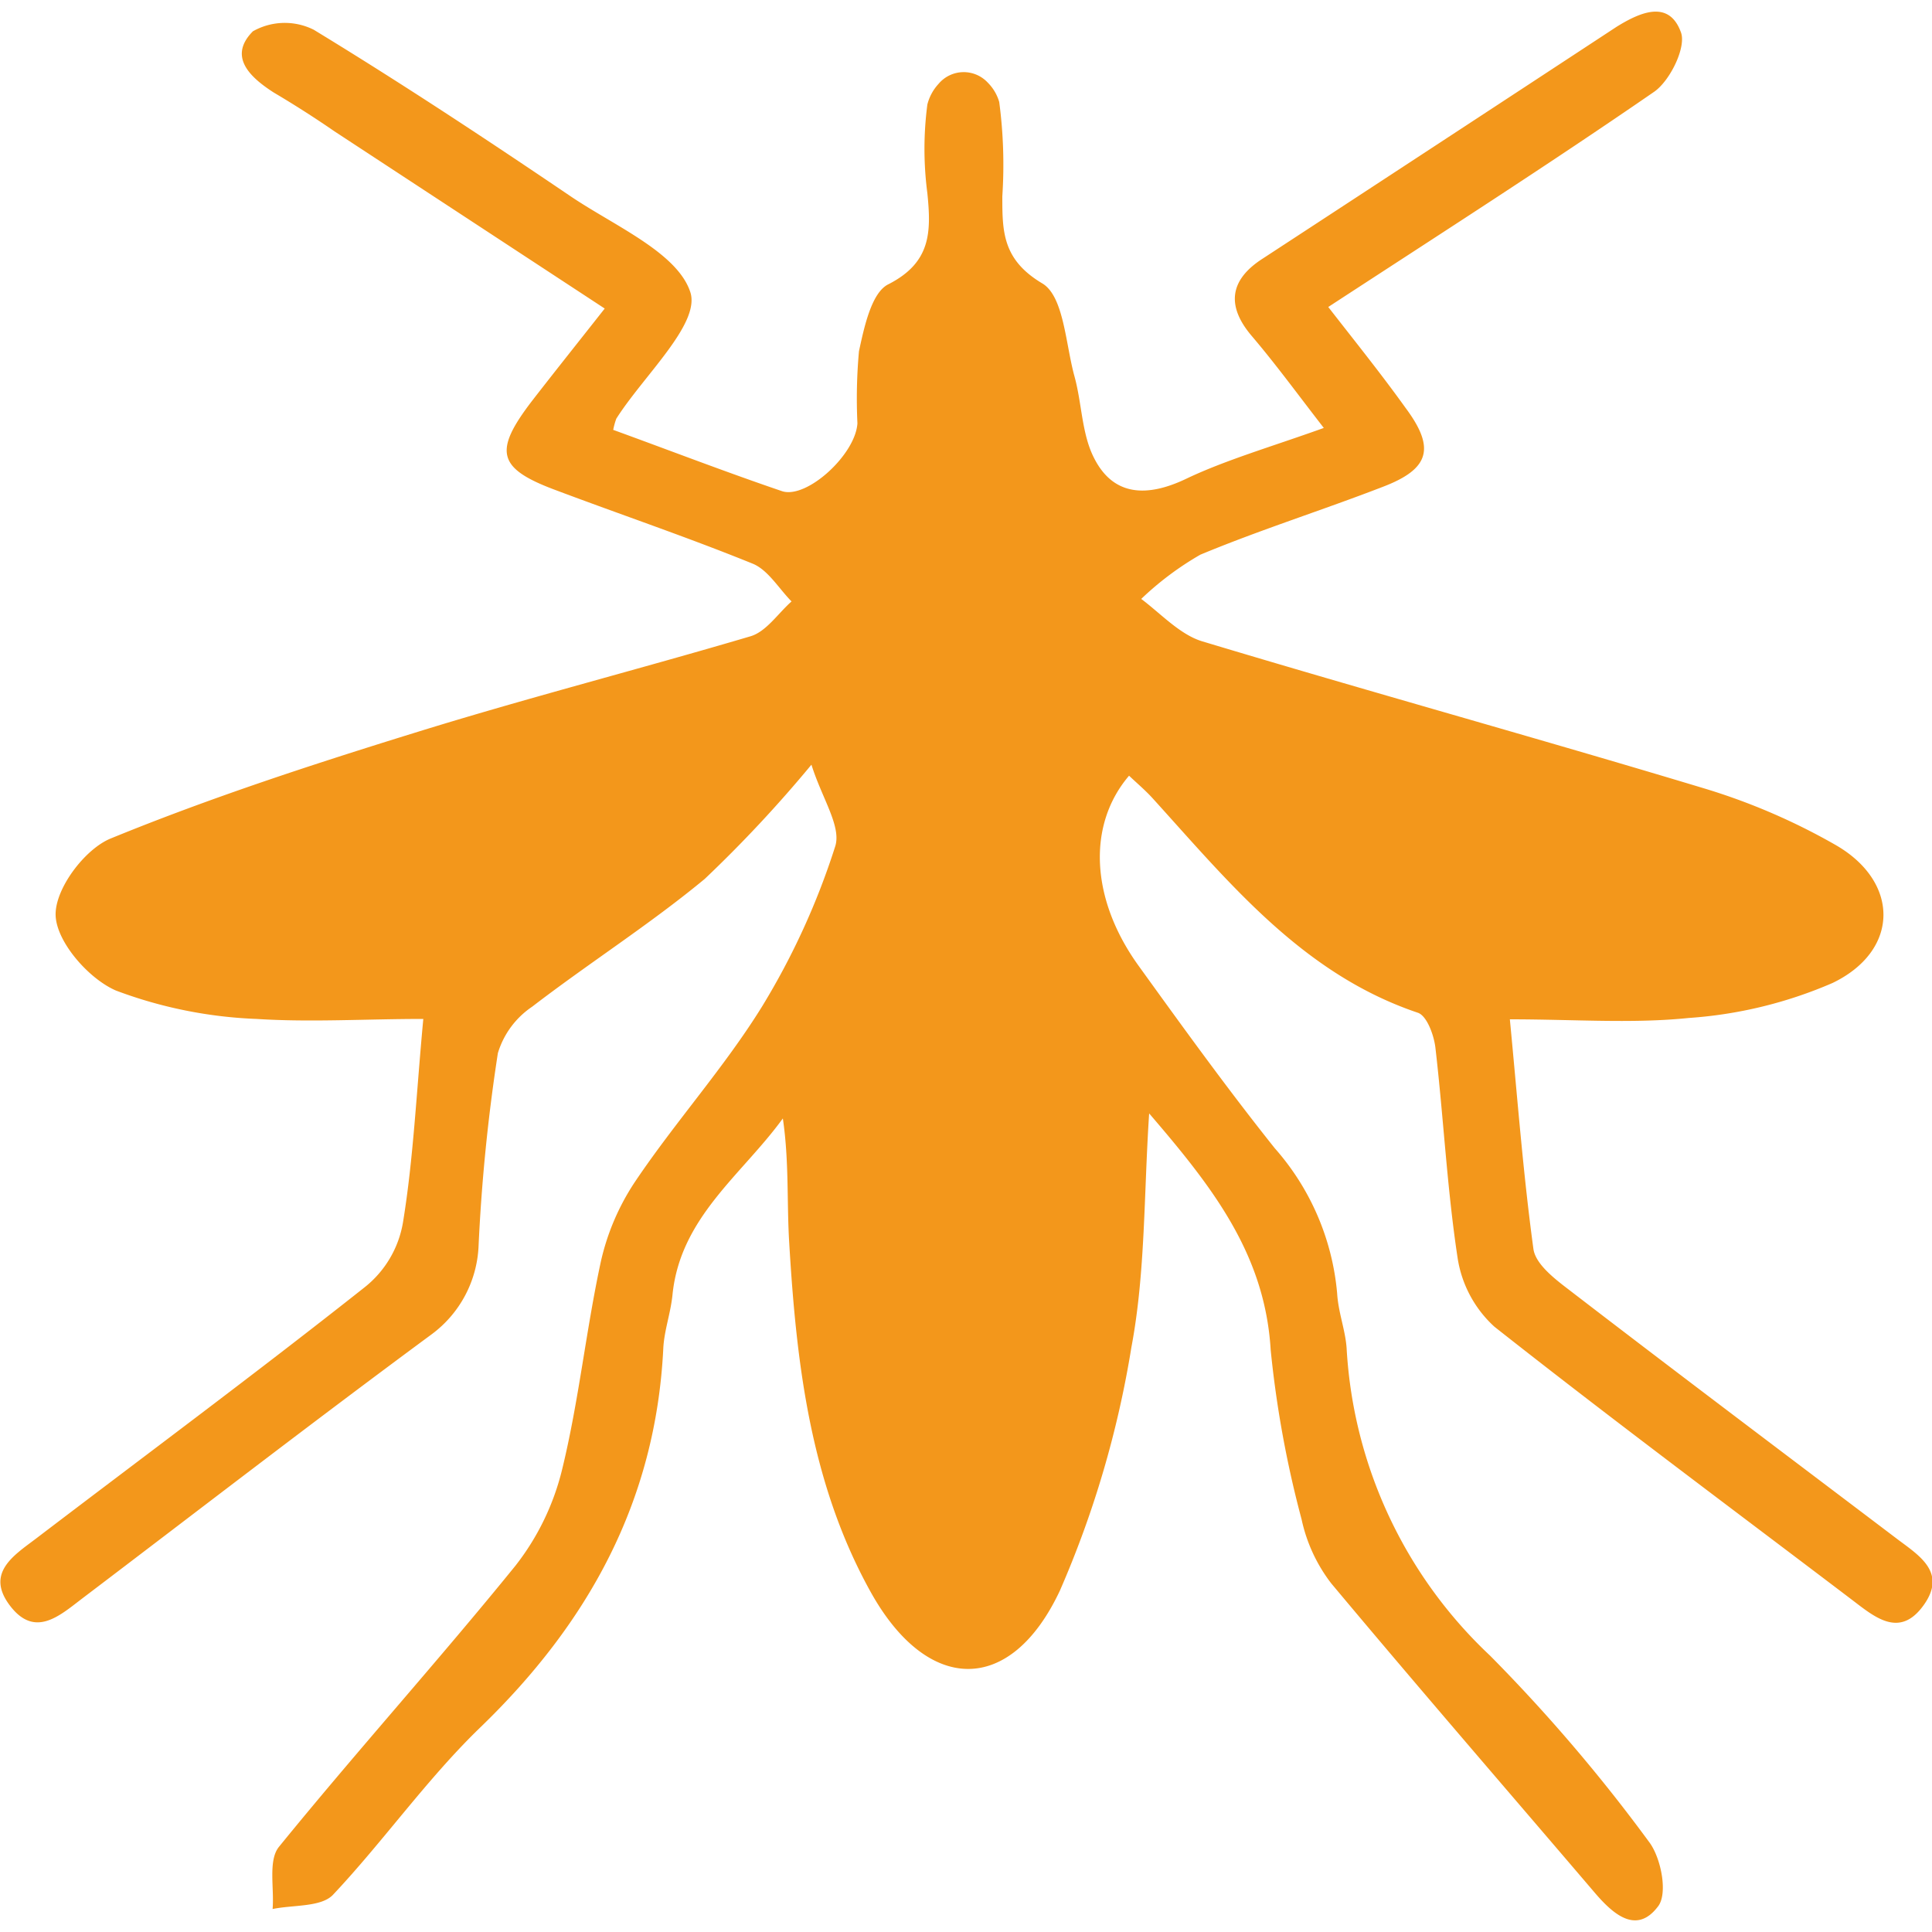 <svg id="Layer_1" data-name="Layer 1" xmlns="http://www.w3.org/2000/svg" viewBox="0 0 100 100"><defs><style>.cls-1{fill:#f3971b;}</style></defs><title>Salamanga Icon Creation</title><path class="cls-1" d="M42,39.58a67.38,67.38,0,0,1-5.52,5.91c-2.85,2.36-6,4.36-8.94,6.62a4.44,4.44,0,0,0-1.77,2.4,93.39,93.39,0,0,0-1,10,6,6,0,0,1-2.41,4.54c-6.1,4.5-12.11,9.14-18.16,13.73-1.16.89-2.42,2-3.69.32s.2-2.59,1.35-3.46c5.67-4.32,11.4-8.57,17-13a5.43,5.43,0,0,0,2-3.38c.54-3.31.69-6.68,1.05-10.52-3,0-5.82.18-8.63,0A23.14,23.14,0,0,1,6,51.27c-1.41-.61-3.06-2.5-3.12-3.87s1.5-3.45,2.85-4c5.13-2.1,10.43-3.83,15.73-5.47,5.76-1.79,11.62-3.29,17.4-5,.81-.25,1.41-1.18,2.11-1.8-.66-.67-1.21-1.62-2-1.95-3.37-1.37-6.83-2.54-10.23-3.82-3-1.12-3.2-2-1.21-4.6,1.17-1.51,2.36-3,3.77-4.79l-14-9.18c-1-.69-2.08-1.38-3.13-2-1.23-.79-2.38-1.86-1.08-3.17a3.35,3.35,0,0,1,3.15-.08c4.5,2.74,8.91,5.65,13.28,8.61,2.27,1.54,5.57,2.93,6.22,5,.49,1.64-2.44,4.31-3.84,6.52a3.71,3.71,0,0,0-.16.58c2.89,1.05,5.79,2.17,8.73,3.17,1.27.43,3.81-1.88,3.91-3.51a27.19,27.19,0,0,1,.08-3.73c.27-1.25.65-3.05,1.53-3.47C48.2,13.58,48.2,12,48,10a17.65,17.65,0,0,1,0-4.59,2.46,2.46,0,0,1,.58-1.07,1.7,1.7,0,0,1,2.55-.06,2.33,2.33,0,0,1,.59,1,24.75,24.75,0,0,1,.16,4.88c0,1.81,0,3.28,2.07,4.51,1.12.67,1.2,3.14,1.67,4.83.38,1.39.37,2.95,1,4.19,1,2,2.75,2.06,4.78,1.09s4.48-1.68,7.12-2.63c-1.32-1.7-2.47-3.28-3.73-4.76s-1.23-2.85.56-4q9.18-6,18.32-12C84.94.6,86.39,0,87,1.66c.3.76-.55,2.51-1.38,3.09-5.44,3.75-11,7.31-16.87,11.14,1.41,1.81,2.76,3.49,4,5.22,1.55,2.08,1.26,3.16-1.18,4.09-3.13,1.21-6.34,2.22-9.44,3.51A15.84,15.84,0,0,0,59.07,31c1,.75,2,1.84,3.14,2.19,8.63,2.6,17.32,5,25.94,7.6A32.7,32.7,0,0,1,95,43.73c3.34,1.91,3.34,5.47-.15,7.15a22.56,22.56,0,0,1-7.44,1.81c-2.92.3-5.91.07-9.26.07.4,4.16.69,8,1.22,11.89.11.77,1.07,1.52,1.79,2.07,5.63,4.33,11.31,8.6,17,12.91,1.13.86,2.64,1.73,1.41,3.45s-2.5.65-3.68-.25c-6.19-4.7-12.43-9.34-18.54-14.16a6.05,6.05,0,0,1-1.9-3.53c-.55-3.6-.73-7.26-1.15-10.88-.07-.66-.44-1.68-.91-1.84-5.94-2-9.72-6.68-13.72-11.09-.38-.42-.82-.79-1.23-1.18-2.17,2.54-2,6.37.48,9.82,2.3,3.19,4.61,6.39,7.06,9.46a13.07,13.07,0,0,1,3.23,7.51c.06,1,.42,1.88.49,2.83A23.64,23.64,0,0,0,77.13,85.7a86.1,86.1,0,0,1,8.22,9.63c.63.82,1,2.72.45,3.37-1.12,1.46-2.34.34-3.27-.75-4.55-5.33-9.14-10.63-13.63-16a8.3,8.3,0,0,1-1.53-3.31,55.14,55.14,0,0,1-1.6-8.77c-.3-5-3.07-8.49-6.29-12.24-.28,4.23-.19,8.24-.92,12.11a52.29,52.29,0,0,1-3.7,12.59c-2.56,5.45-6.87,5.34-9.8.06-3.11-5.6-3.84-11.81-4.21-18.06-.13-2.1,0-4.2-.33-6.44C38.4,60.81,35.22,63,34.81,67c-.1,1-.44,1.88-.48,2.83-.4,7.89-3.88,14.19-9.49,19.6-2.75,2.66-5,5.88-7.61,8.65-.62.64-2.06.51-3.12.73.09-1.09-.24-2.52.33-3.22,4-4.92,8.25-9.63,12.24-14.55a13.09,13.09,0,0,0,2.42-5c.86-3.53,1.23-7.18,2-10.74a12.33,12.33,0,0,1,1.74-4.09c2.09-3.12,4.65-5.95,6.62-9.14a38,38,0,0,0,3.76-8.23C43.58,42.8,42.55,41.34,42,39.58Z"/></svg>